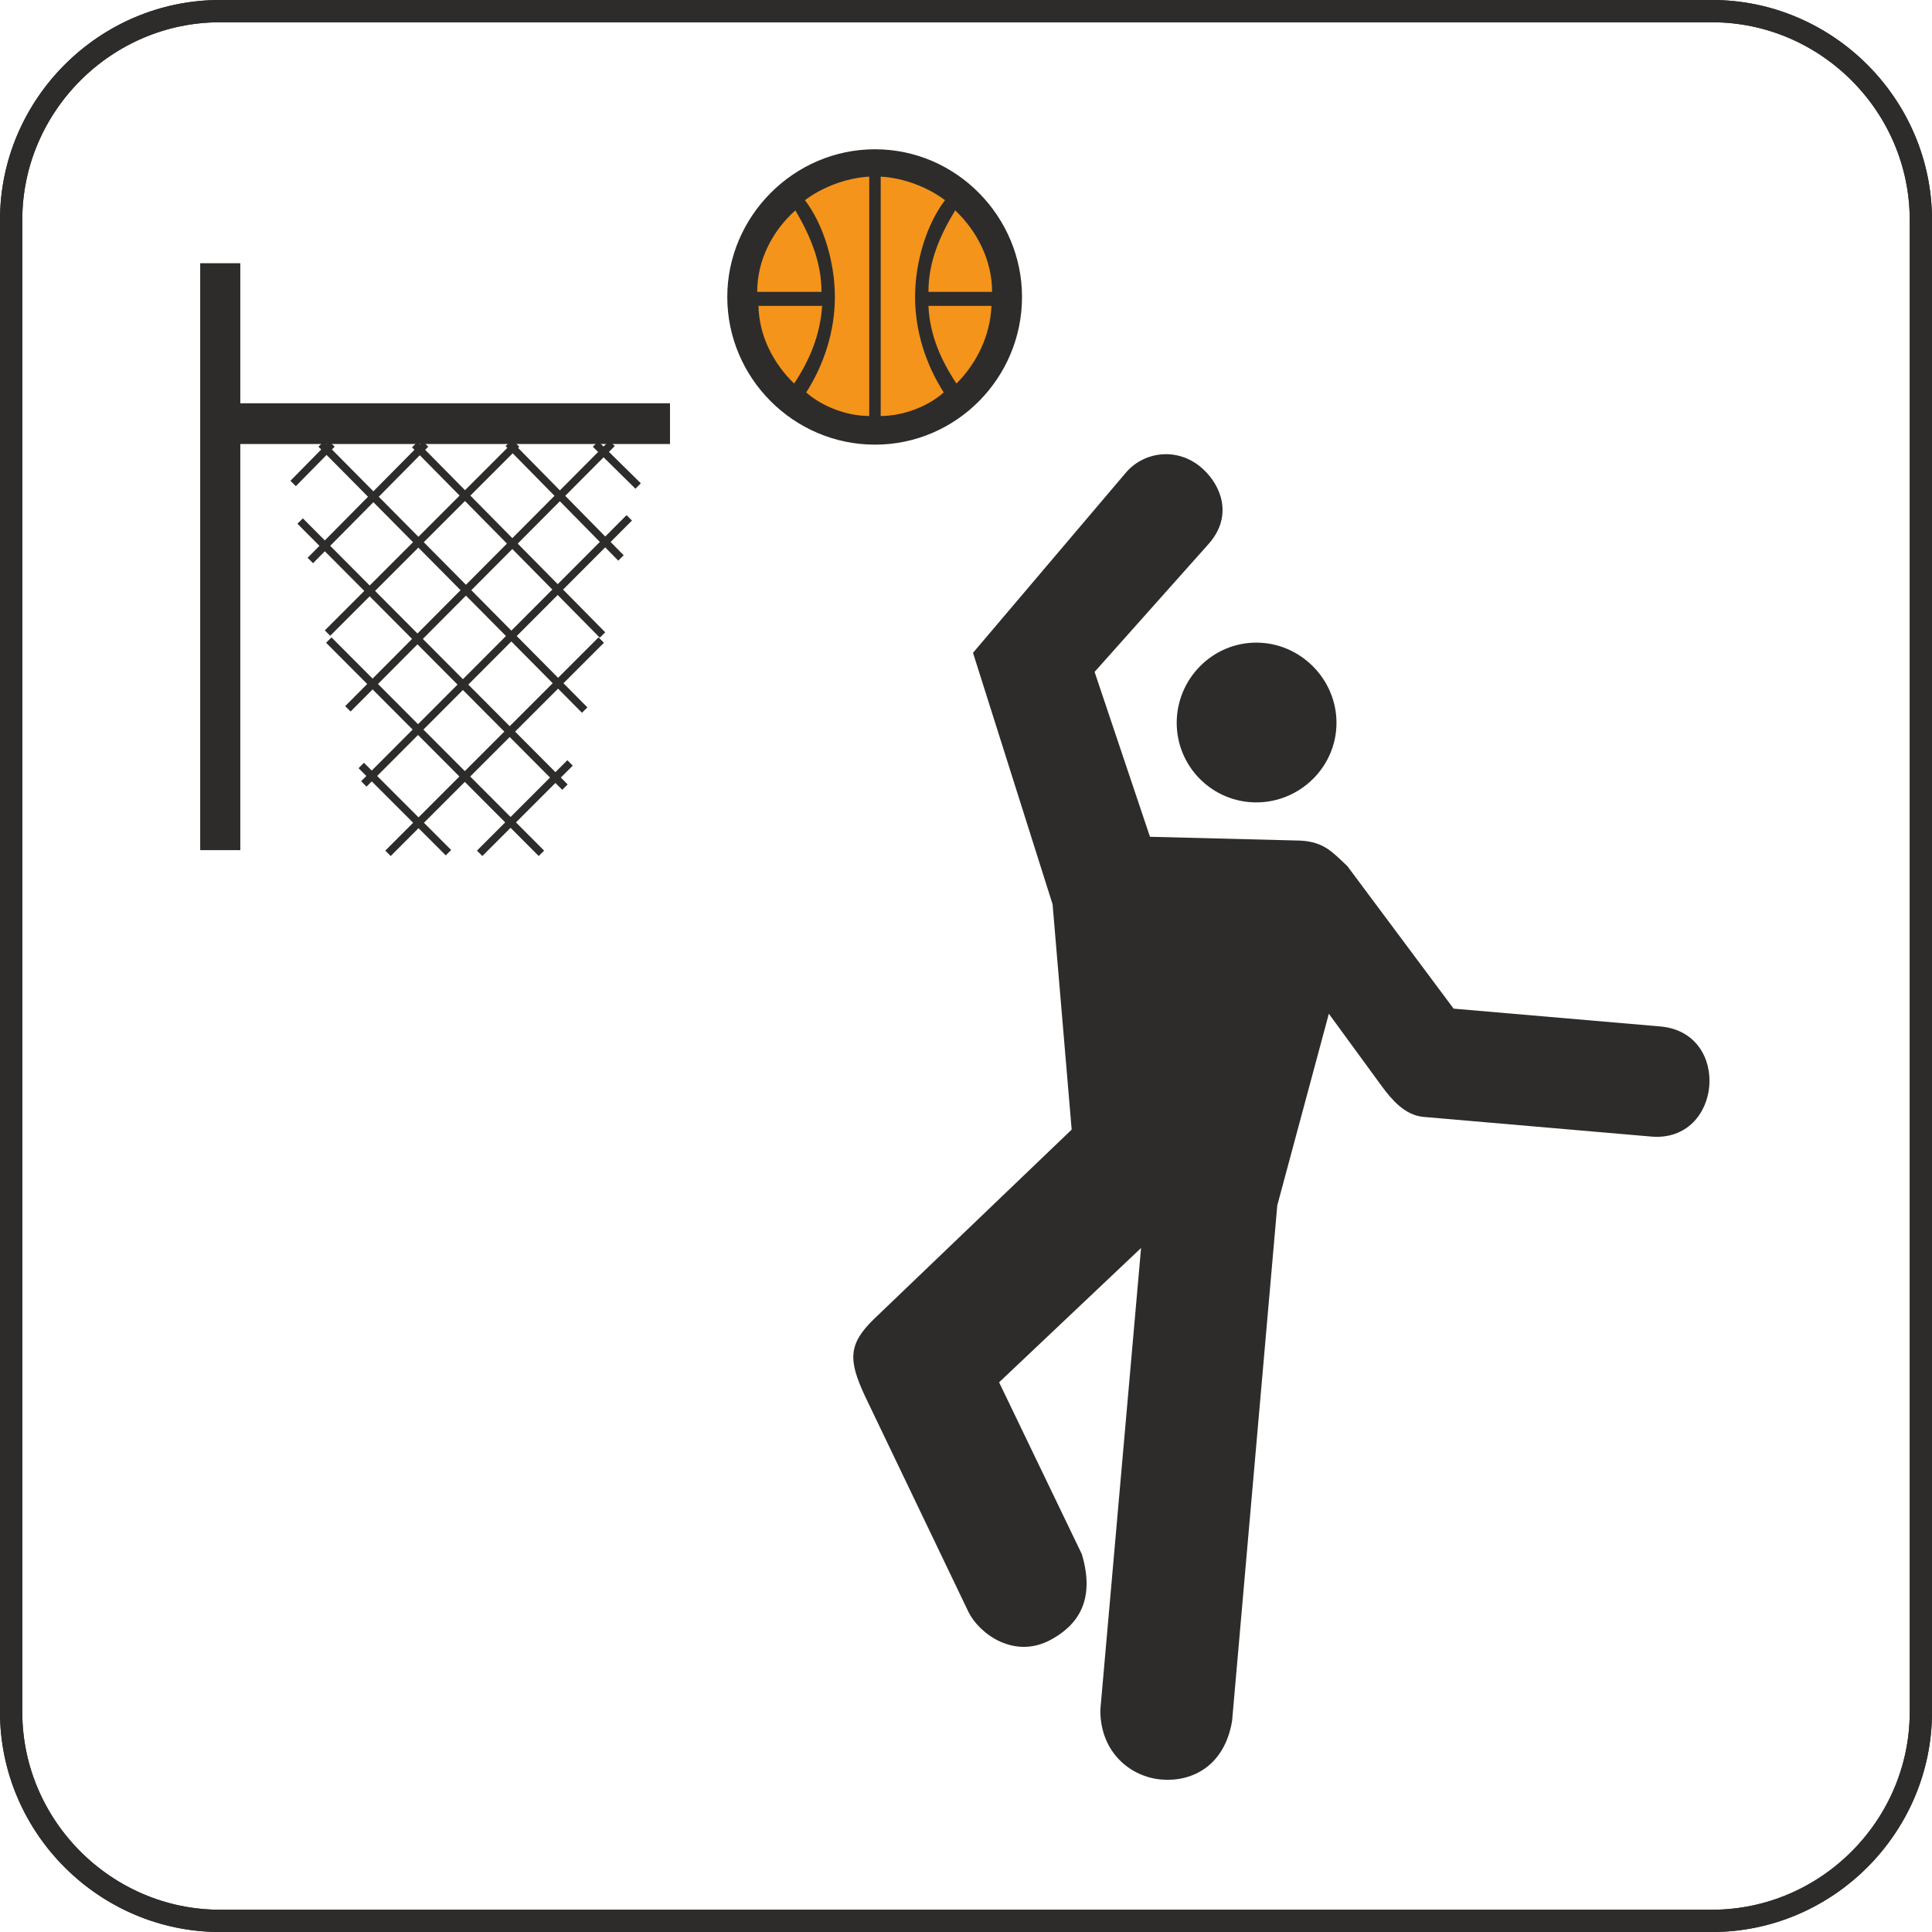 <svg height="291.36" viewBox="0 0 218.52 218.52" width="291.36" xmlns="http://www.w3.org/2000/svg"><path style="fill:none;stroke:#2d2c2b;stroke-width:2.52;stroke-linejoin:round;stroke-miterlimit:10.433" d="M382.022 312.945H213.254c-12.96 0-23.616 10.656-23.616 23.616v168.768c0 12.96 10.656 23.616 23.616 23.616h168.768c12.96 0 23.616-10.656 23.616-23.616V336.56c0-12.96-10.656-23.616-23.616-23.616z" transform="translate(-188.378 -311.685)"/><path style="fill:none;stroke:#2d2c2b;stroke-width:2.52;stroke-linejoin:round;stroke-miterlimit:10.433" d="M382.022 312.945H213.254c-12.96 0-23.616 10.656-23.616 23.616v168.768c0 12.96 10.656 23.616 23.616 23.616h168.768c12.96 0 23.616-10.656 23.616-23.616V336.56c0-12.96-10.656-23.616-23.616-23.616z" transform="translate(-188.378 -311.685)"/><path style="fill:#2d2c2b" d="M330.47 402.44c4.968 0 9.072-4.031 9.072-9 0-4.967-4.104-9.071-9.072-9.071-4.968 0-9 4.104-9 9.072 0 4.968 4.032 9 9 9z" transform="translate(-188.378 -311.685)"/><path style="fill:#2d2c2b" d="m338.678 426.345-5.832 21.672-5.112 58.32c-.864 5.112-4.536 6.912-7.992 6.624-3.456-.288-6.912-3.024-6.912-7.848l4.608-52.272-16.056 15.192 9.36 19.44c1.584 5.328-.576 8.064-3.456 9.648-4.176 2.304-8.136-.648-9.36-3.096l-11.736-24.48c-1.872-4.032-1.872-5.832 1.008-8.64l22.392-21.456-2.16-25.488-9-28.44 17.352-20.448c2.16-2.448 6.048-2.808 8.712-.288 1.944 1.8 3.384 5.184.648 8.352l-12.96 14.544 6.264 18.648 16.992.432c2.808.144 3.744 1.44 5.328 2.88l12.024 16.128 23.4 2.016c8.064.72 6.984 13.104-1.008 12.456l-25.848-2.232c-2.088-.216-3.528-1.944-4.608-3.384z" transform="translate(-188.378 -311.685)"/><path style="fill:none;stroke:#2d2c2b;stroke-width:.864;stroke-linejoin:round;stroke-miterlimit:10.433" d="m242.63 408.2 10.224-10.223M232.262 408.2l24.12-24.12m-26.856 16.273 30.024-30.096m-31.824 21.6 29.88-30.024m-32.184 21.456 21.384-21.384m-23.328 13.175 13.032-13.175m-14.976 4.464 4.392-4.464m34.632 4.752-4.824-4.752m2.88 12.888-12.744-12.96m10.656 21.672-21.24-21.528M254.51 392l-29.808-30.095m27.576 38.808-29.952-30.096m27.288 37.583-24.048-24.12m13.536 24.049-9.864-9.864" transform="translate(-188.378 -311.685)"/><path style="fill:#2d2c2b" d="M287.342 361.977c-9.216 0-16.704-7.56-16.704-16.704 0-9.072 7.488-16.704 16.704-16.704 9.216 0 16.632 7.632 16.632 16.704 0 9.144-7.416 16.704-16.632 16.704z" transform="translate(-188.378 -311.685)"/><path style="fill:#f4941a" d="M278.198 355.065c1.728-2.592 2.952-5.472 3.168-8.784h-7.2c.072 3.384 1.656 6.48 4.032 8.784zm9.792 3.672c2.448 0 5.256-1.008 7.128-2.664-2.016-3.168-3.24-6.912-3.24-10.8 0-3.96 1.296-8.208 3.384-10.944-1.8-1.368-4.536-2.52-7.272-2.664z" transform="translate(-188.378 -311.685)"/><path style="fill:#f4941a" d="M296.414 335.48c-1.8 2.953-3.024 5.905-3.024 9.217h7.2c0-3.6-1.728-6.912-4.176-9.216zm.144 19.585c-1.728-2.592-3.024-5.472-3.168-8.784h7.128c-.144 3.384-1.656 6.48-3.96 8.784zm-9.864 3.672c-2.448 0-5.256-1.008-7.128-2.664 2.016-3.168 3.24-6.912 3.24-10.8 0-3.96-1.296-8.208-3.384-10.944 1.8-1.368 4.536-2.52 7.272-2.664z" transform="translate(-188.378 -311.685)"/><path style="fill:#f4941a" d="M278.342 335.48c1.728 2.953 2.952 5.905 2.952 9.217h-7.272c0-3.6 1.728-6.912 4.32-9.216z" transform="translate(-188.378 -311.685)"/><path style="fill:#2d2c2b" d="M215.558 361.905v45.936h-4.536v-66.384h4.536v15.84h48.6v4.608z" transform="translate(-188.378 -311.685)"/></svg>
